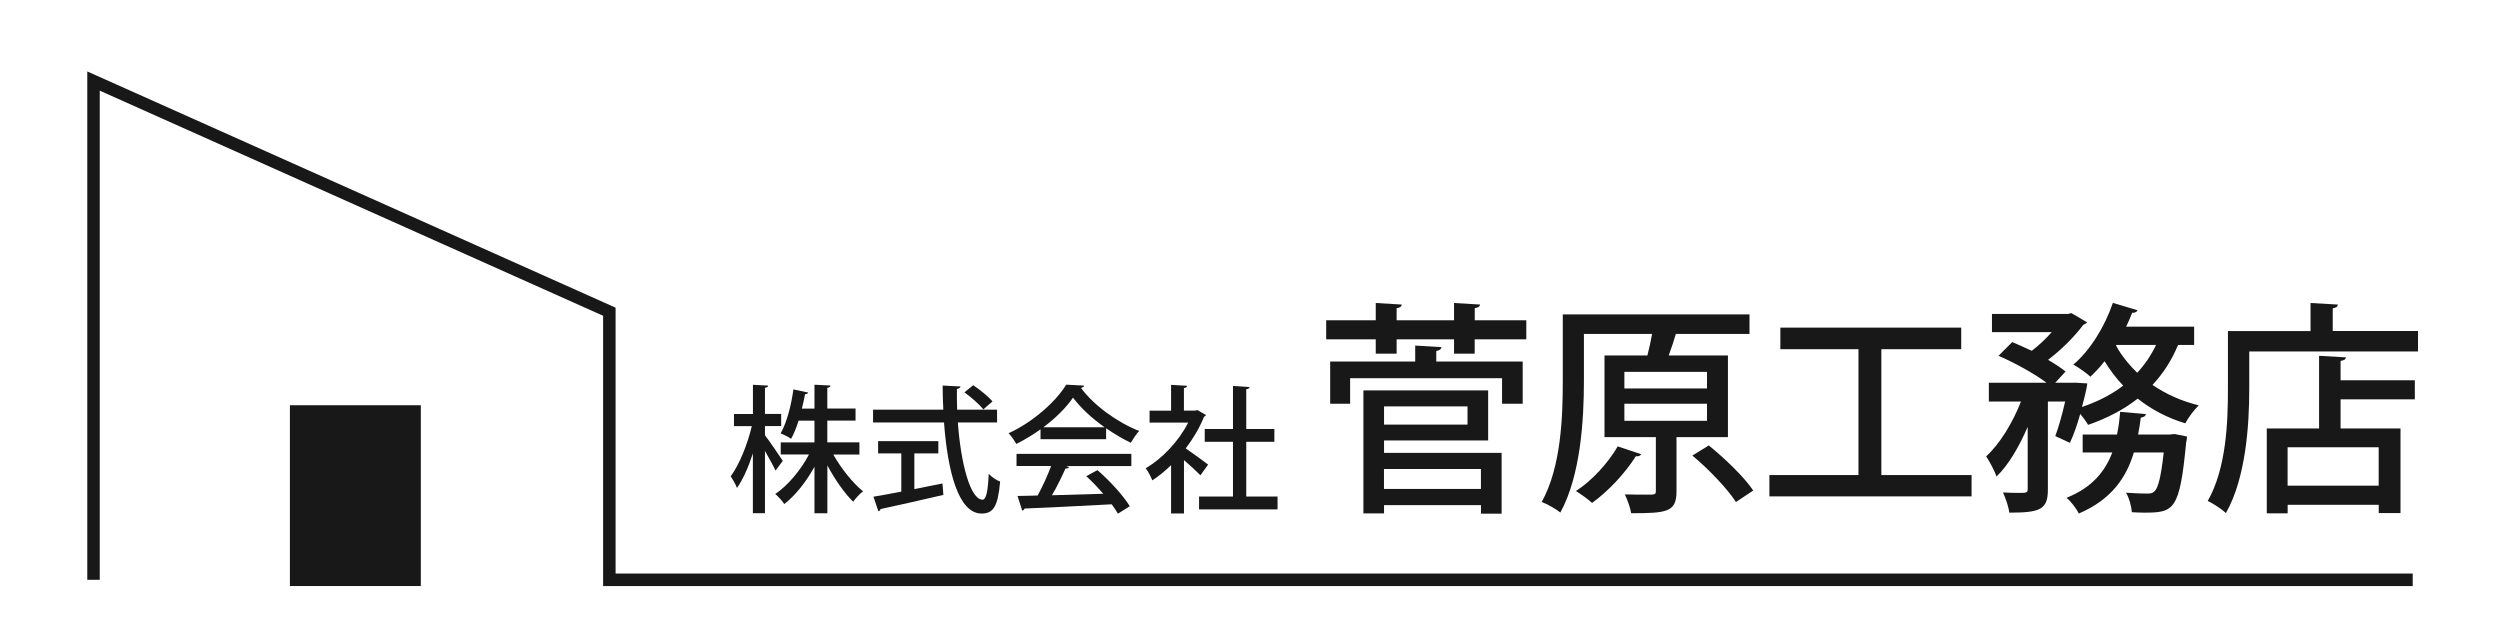 <?xml version="1.0" encoding="UTF-8"?><svg id="_レイヤー_2" xmlns="http://www.w3.org/2000/svg" viewBox="0 0 401 101"><defs><style>.cls-1{fill:#181818;}</style></defs><polygon class="cls-1" points="387 94 96.74 94 96.74 50.65 16 14.54 16 93 14 93 14 11.46 98.74 49.35 98.74 92 387 92 387 94"/><rect class="cls-1" x="46.5" y="65" width="21" height="29"/><path class="cls-1" d="M122.7,69.81c.66.84,2.44,3.48,2.86,4.11l-1.17,1.56c-.33-.75-1.06-2.02-1.69-3.15v9.99h-1.94v-9.59c-.7,2.18-1.61,4.22-2.55,5.54-.2-.57-.68-1.39-1.01-1.87,1.39-1.85,2.71-5.17,3.39-8.05h-2.86v-1.94h3.04v-4.69l2.44.13c-.02.18-.18.31-.51.35v4.2h2.6v1.94h-2.6v1.45ZM137.86,72.91h-4.2c1.28,2.27,3.15,4.58,4.77,5.9-.51.37-1.19,1.12-1.58,1.67-1.39-1.36-2.93-3.56-4.14-5.83v7.68h-2.07v-7.46c-1.32,2.4-3.08,4.62-4.84,5.98-.33-.51-.99-1.23-1.45-1.61,2.02-1.36,4.09-3.83,5.41-6.34h-4.53v-1.94h5.41v-3.48h-2.55c-.33,1.06-.73,2.07-1.19,2.9-.44-.29-1.21-.68-1.69-.86,1.08-1.89,1.76-4.86,2.05-7.06l2.38.51c-.07.15-.22.26-.51.26-.13.68-.29,1.47-.51,2.31h2.02v-3.83l2.57.13c-.02.2-.18.31-.51.37v3.32h4.53v1.94h-4.53v3.48h5.15v1.94Z"/><path class="cls-1" d="M159.93,67.76h-6.29c.48,6.62,2,12.37,3.96,12.39.57,0,.86-1.25.99-4.14.46.48,1.23,1.03,1.83,1.23-.35,4.07-1.12,5.13-2.99,5.13-3.72-.02-5.43-6.8-6.01-14.61h-11.38v-2.05h11.27c-.07-1.28-.11-2.57-.11-3.87l2.86.15c-.02.2-.2.33-.57.4-.02,1.1,0,2.22.04,3.32h6.4v2.05ZM146.66,72.71v5.74c1.47-.29,3.01-.59,4.51-.9l.15,1.83c-3.67.86-7.59,1.74-10.08,2.27-.02.2-.18.31-.35.35l-.79-2.33c1.21-.2,2.75-.48,4.47-.81v-6.14h-3.72v-1.96h9.66v1.96h-3.85ZM156.1,61.78c1.08.73,2.44,1.83,3.1,2.6l-1.47,1.28c-.62-.77-1.94-1.94-3.04-2.73l1.41-1.14Z"/><path class="cls-1" d="M166.9,70.47v-1.61c-1.21.88-2.55,1.69-3.89,2.35-.26-.48-.79-1.28-1.23-1.72,3.85-1.76,7.55-5.02,9.24-7.79l2.88.15c-.04.18-.24.33-.51.37,2.09,2.86,5.92,5.57,9.33,6.91-.51.53-.97,1.28-1.34,1.89-1.3-.62-2.66-1.43-3.96-2.33v1.76h-10.52ZM163.05,74.76v-1.96h18.42v1.96h-10.47l.48.15c-.09.18-.29.26-.59.26-.55,1.25-1.34,2.88-2.16,4.27,2.55-.07,5.41-.15,8.23-.24-.86-.99-1.8-2-2.73-2.82l1.8-.97c2.02,1.74,4.16,4.11,5.19,5.79l-1.91,1.19c-.26-.44-.59-.97-.99-1.5-5.15.29-10.56.53-13.99.68-.04.2-.2.29-.37.33l-.75-2.35c.92-.02,2.02-.02,3.23-.07.77-1.41,1.61-3.23,2.16-4.73h-5.54ZM177.17,68.53c-2.02-1.43-3.85-3.12-5.06-4.75-1.06,1.56-2.75,3.26-4.75,4.75h9.81Z"/><path class="cls-1" d="M193.43,66.57c-.04.13-.18.22-.31.29-.7,1.76-1.74,3.5-2.93,5.06,1.08.73,3.04,2.18,3.59,2.6l-1.23,1.72c-.57-.59-1.67-1.61-2.64-2.44v8.56h-2.07v-7.75c-.97.95-2,1.78-3.01,2.44-.2-.55-.73-1.54-1.06-1.94,2.64-1.54,5.3-4.33,6.82-7.33h-6.2v-1.91h3.45v-4.14l2.57.15c-.02.18-.15.31-.51.37v3.61h1.83l.33-.09,1.36.79ZM199.9,79.64h5.02v2.07h-12.59v-2.07h5.44v-8.78h-4.53v-2.05h4.53v-6.91l2.66.18c-.02.18-.18.31-.53.35v6.38h4.51v2.05h-4.51v8.78Z"/><path class="cls-1" d="M236.54,51.37h8.28v3.06h-8.28v2.3h-3.31v-2.3h-9.21v2.3h-3.35v-2.3h-7.95v-3.06h7.95v-2.77l4.18.25c-.04.29-.25.5-.83.58v1.94h9.21v-2.77l4.18.25c-.04.29-.29.5-.86.58v1.94ZM231.21,55.69c-.04.29-.25.5-.83.61v1.69h13.86v6.77h-3.31v-4.1h-24.37v4.1h-3.2v-6.77h13.64v-2.56l4.21.25ZM222,70.66v1.98h18.86v9.75h-3.31v-1.37h-15.55v1.33h-3.31v-19.73h20.01v8.03h-16.7ZM235.39,65.19h-13.39v2.92h13.39v-2.92ZM237.54,75.23h-15.55v3.2h15.55v-3.2Z"/><path class="cls-1" d="M277.15,70.12h-8.24v8.71c0,3.31-1.55,3.49-7.27,3.49-.14-.9-.61-2.16-1.01-3.02,1.33.04,2.66.04,3.49.04,1.33,0,1.48,0,1.48-.58v-8.64h-8.24v-13.1h6.88c.29-1.08.54-2.3.76-3.46h-10.94v7.52c0,6.12-.5,15.15-3.78,21.13-.65-.54-2.16-1.4-2.99-1.69,3.13-5.65,3.38-13.71,3.38-19.47v-10.62h29.95v3.13h-11.81c-.32,1.08-.72,2.3-1.15,3.46h9.5v13.1ZM263.25,72.86c-.18.29-.5.36-.86.32-1.73,2.74-4.43,5.62-7.02,7.49-.61-.58-1.84-1.44-2.59-1.91,2.52-1.62,5.15-4.46,6.7-7.16l3.78,1.26ZM260.55,59.65v2.66h13.25v-2.66h-13.25ZM260.55,64.76v2.74h13.25v-2.74h-13.25ZM278.44,80.52c-1.33-2.09-4.36-5.26-6.98-7.45l2.63-1.62c2.59,2.09,5.72,5.11,7.13,7.23l-2.77,1.84Z"/><path class="cls-1" d="M301.77,76.2h14.47v3.42h-32.43v-3.42h14.29v-20.19h-12.53v-3.46h29.01v3.46h-12.81v20.19Z"/><path class="cls-1" d="M351.95,55.33h-2.59c-1.01,2.45-2.38,4.57-4.1,6.41,2.16,1.48,4.64,2.59,7.42,3.28-.72.68-1.69,1.98-2.16,2.88-2.88-.86-5.44-2.23-7.63-3.96-2.3,1.8-4.97,3.17-7.96,4.21-.25-.47-.76-1.15-1.26-1.76-.47,1.69-1.04,3.35-1.66,4.64l-2.34-1.08c.54-1.44,1.12-3.53,1.58-5.54h-2.77v14.15c0,3.2-1.3,3.67-6.19,3.67-.11-.94-.58-2.3-1.01-3.24.86.04,1.73.07,2.38.07,1.37,0,1.58,0,1.58-.58v-10.01c-1.37,3.17-3.1,6.16-5,7.96-.32-.97-1.12-2.38-1.66-3.24,2.2-1.98,4.28-5.44,5.58-8.78h-5.15v-3.02h9.25c-1.98-1.48-5.11-3.2-7.7-4.32l2.2-2.2c.97.4,2.05.9,3.13,1.4,1.15-.86,2.27-1.94,3.2-2.99h-9.58v-2.92h12.2l.54-.14,2.52,1.48c-.14.18-.4.32-.61.4-1.33,1.8-3.46,3.96-5.65,5.62,1.12.65,2.09,1.3,2.81,1.87l-1.66,1.8h3.38l1.76.11c0,.43-.58,2.81-.86,3.78,2.48-.83,4.72-1.98,6.62-3.42-1.15-1.19-2.12-2.52-2.99-3.92-.72.94-1.51,1.76-2.27,2.48-.65-.61-1.91-1.48-2.74-1.94,2.63-2.2,5.04-6.05,6.34-9.9l3.96,1.19c-.11.25-.4.43-.86.4-.29.76-.61,1.48-.97,2.23h10.91v2.95ZM348.06,69.69l.76-.07,1.98.4c0,.25-.07.65-.14.94-1.04,10.87-1.91,11.27-6.73,11.27-.61,0-1.3-.04-1.98-.07-.07-.97-.43-2.3-.94-3.13,1.44.11,2.77.14,3.38.14.54,0,.86-.04,1.19-.36.58-.54,1.04-2.27,1.48-6.23h-4.79c-1.19,3.96-3.53,7.52-8.82,9.79-.4-.79-1.26-1.94-1.98-2.52,4.14-1.66,6.19-4.25,7.34-7.27h-4.75v-2.88h5.51c.25-1.19.4-2.41.5-3.64l4.14.36c-.04.29-.32.5-.83.58-.11.9-.25,1.8-.43,2.7h5.11ZM339.39,55.33c0,.07.97,2.09,3.42,4.46,1.22-1.3,2.23-2.81,3.02-4.46h-6.44Z"/><path class="cls-1" d="M374.17,53.09h13.68v3.28h-27.07v6.05c0,5.72-.54,14.25-3.74,19.87-.61-.58-2.12-1.58-2.92-1.94,2.99-5.22,3.24-12.67,3.24-17.93v-9.32h13.25v-4.5l4.39.25c-.04.32-.25.5-.83.61v3.64ZM376.29,57.31c-.04.32-.29.5-.86.58v3.1h11.91v3.06h-11.91v4.68h9.61v13.57h-3.49v-1.33h-14.61v1.37h-3.35v-13.61h8.39v-11.66l4.32.25ZM381.54,77.9v-6.16h-14.61v6.16h14.61Z"/></svg>